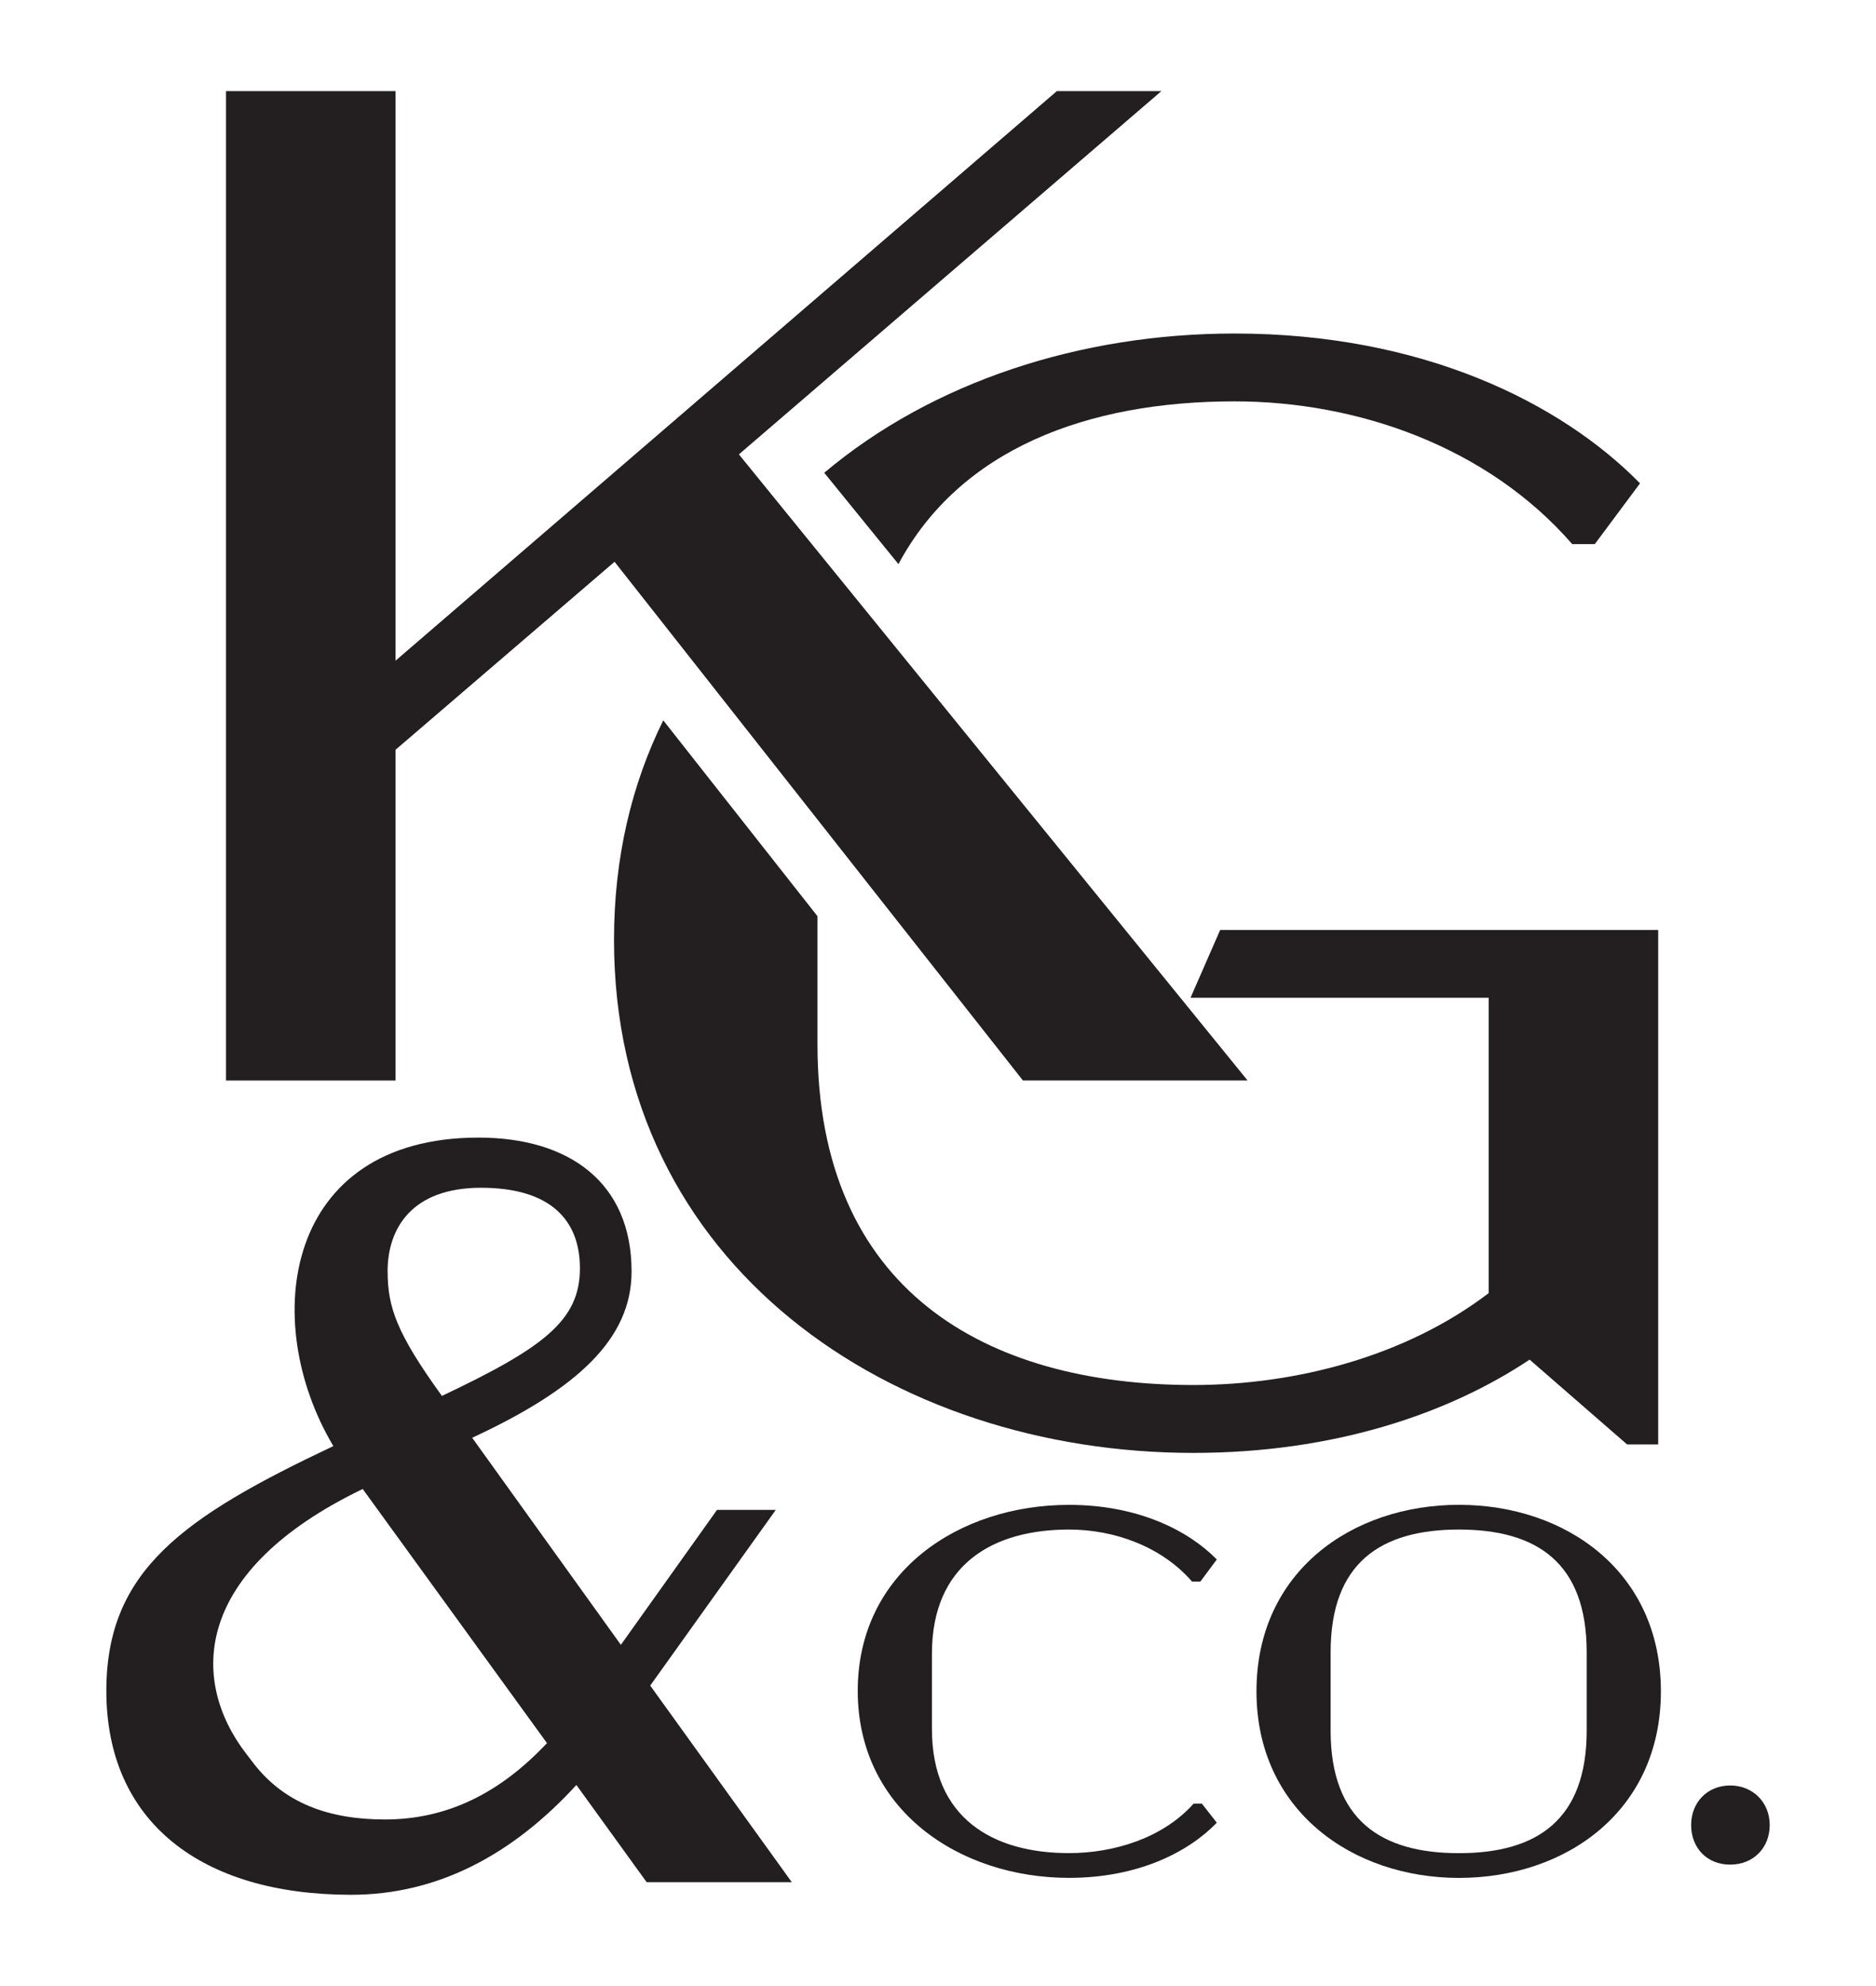 <svg viewBox="0 0 377 399" version="1.1" xmlns="http://www.w3.org/2000/svg" id="Layer_1">
  
  <defs>
    <style>
      .st0 {
        fill: #231f20;
      }
    </style>
  </defs>
  <g>
    <g>
      <path d="M180.55,113.34c12.4-23.14,37.97-32.7,67.54-32.7,24.7,0,50.83,9.09,67.86,28.68h4.54l9.09-12.21c-15.9-16.19-43.73-30.1-81.49-30.1-30.99,0-60.76,9.71-82.45,27.98l14.91,18.35Z" class="st0"></path>
      <path d="M245.21,186.83l-5.96,13.63h59.91v59.35c-16.75,12.78-38.9,18.46-59.35,18.46-41.74,0-75.53-19.02-75.53-68.43v-25.76l-30.99-39.35c-6.32,12.78-9.9,27.52-9.9,44.1,0,65.6,55.94,103.08,116.42,103.08,28.4,0,51.4-7.95,67.58-18.74l19.59,17.04h6.25v-103.36h-88.03Z" class="st0"></path>
      <path d="M123.5,112.87l-44.01,37.77v66.45h-34.07V18.31h34.07v114.43L212.38,18.31h21.01l-84.9,72.98,102.22,125.79h-45.15l-82.06-104.21Z" class="st0"></path>
    </g>
    <g>
      <path d="M172.37,339.72c0-23.92,20.39-37.37,42.45-37.37,13.77,0,23.92,5.07,29.71,10.97l-3.31,4.45h-1.66c-6.21-7.14-15.74-10.46-24.74-10.46-15.22,0-27.54,6.94-27.54,24.95v15.11c0,18.01,12.32,24.95,27.54,24.95,9.01,0,18.84-3,25.05-9.94h1.66l3,3.83c-5.8,6-15.94,11.08-29.71,11.08-22.05,0-42.45-13.66-42.45-37.58Z" class="st0"></path>
      <path d="M252.5,339.82c0-24.12,19.26-37.48,40.69-37.48s40.58,13.36,40.58,37.48-19.15,37.48-40.58,37.48-40.69-13.56-40.69-37.48ZM318.86,347.69v-15.74c0-18.01-10.04-24.64-25.68-24.64s-25.78,6.63-25.78,24.64v15.74c0,18.01,10.15,24.64,25.78,24.64s25.68-6.63,25.68-24.64Z" class="st0"></path>
    </g>
    <path d="M129.96,378.17l-14.13-19.54c-12.7,13.87-27.73,22.06-45.26,22.06-30.24,0-49.2-14.71-49.2-40.98,0-24.16,15.39-34.88,45.62-49.17-15.03-25.21-9.84-61.98,29.16-61.98,18.25,0,30.77,9.04,30.77,26.9,0,13.45-10.74,23.53-32.03,33.41l29.88,41.6,19.32-27.11h11.81l-25.23,35.3,28.45,39.5h-29.16ZM109.92,350.22l-37.03-51.06c-33.99,16.39-34.89,38.24-23.44,53.16l1.61,2.1c6.08,7.77,14.85,11.14,26.3,11.14,12.7,0,23.26-5.46,32.56-15.34ZM77.9,255.46c0,7.14,1.79,12.4,10.91,25,20.4-9.67,27.73-15.13,27.73-25.64,0-9.67-5.9-16.18-19.86-16.18s-18.79,8.2-18.79,16.81Z" class="st0"></path>
  </g>
  <path d="M355.64,366.68c0,4.57-3.27,7.95-7.95,7.95s-7.84-3.38-7.84-7.95,3.27-7.95,7.84-7.95,7.95,3.38,7.95,7.95Z" class="st0"></path>
</svg>
